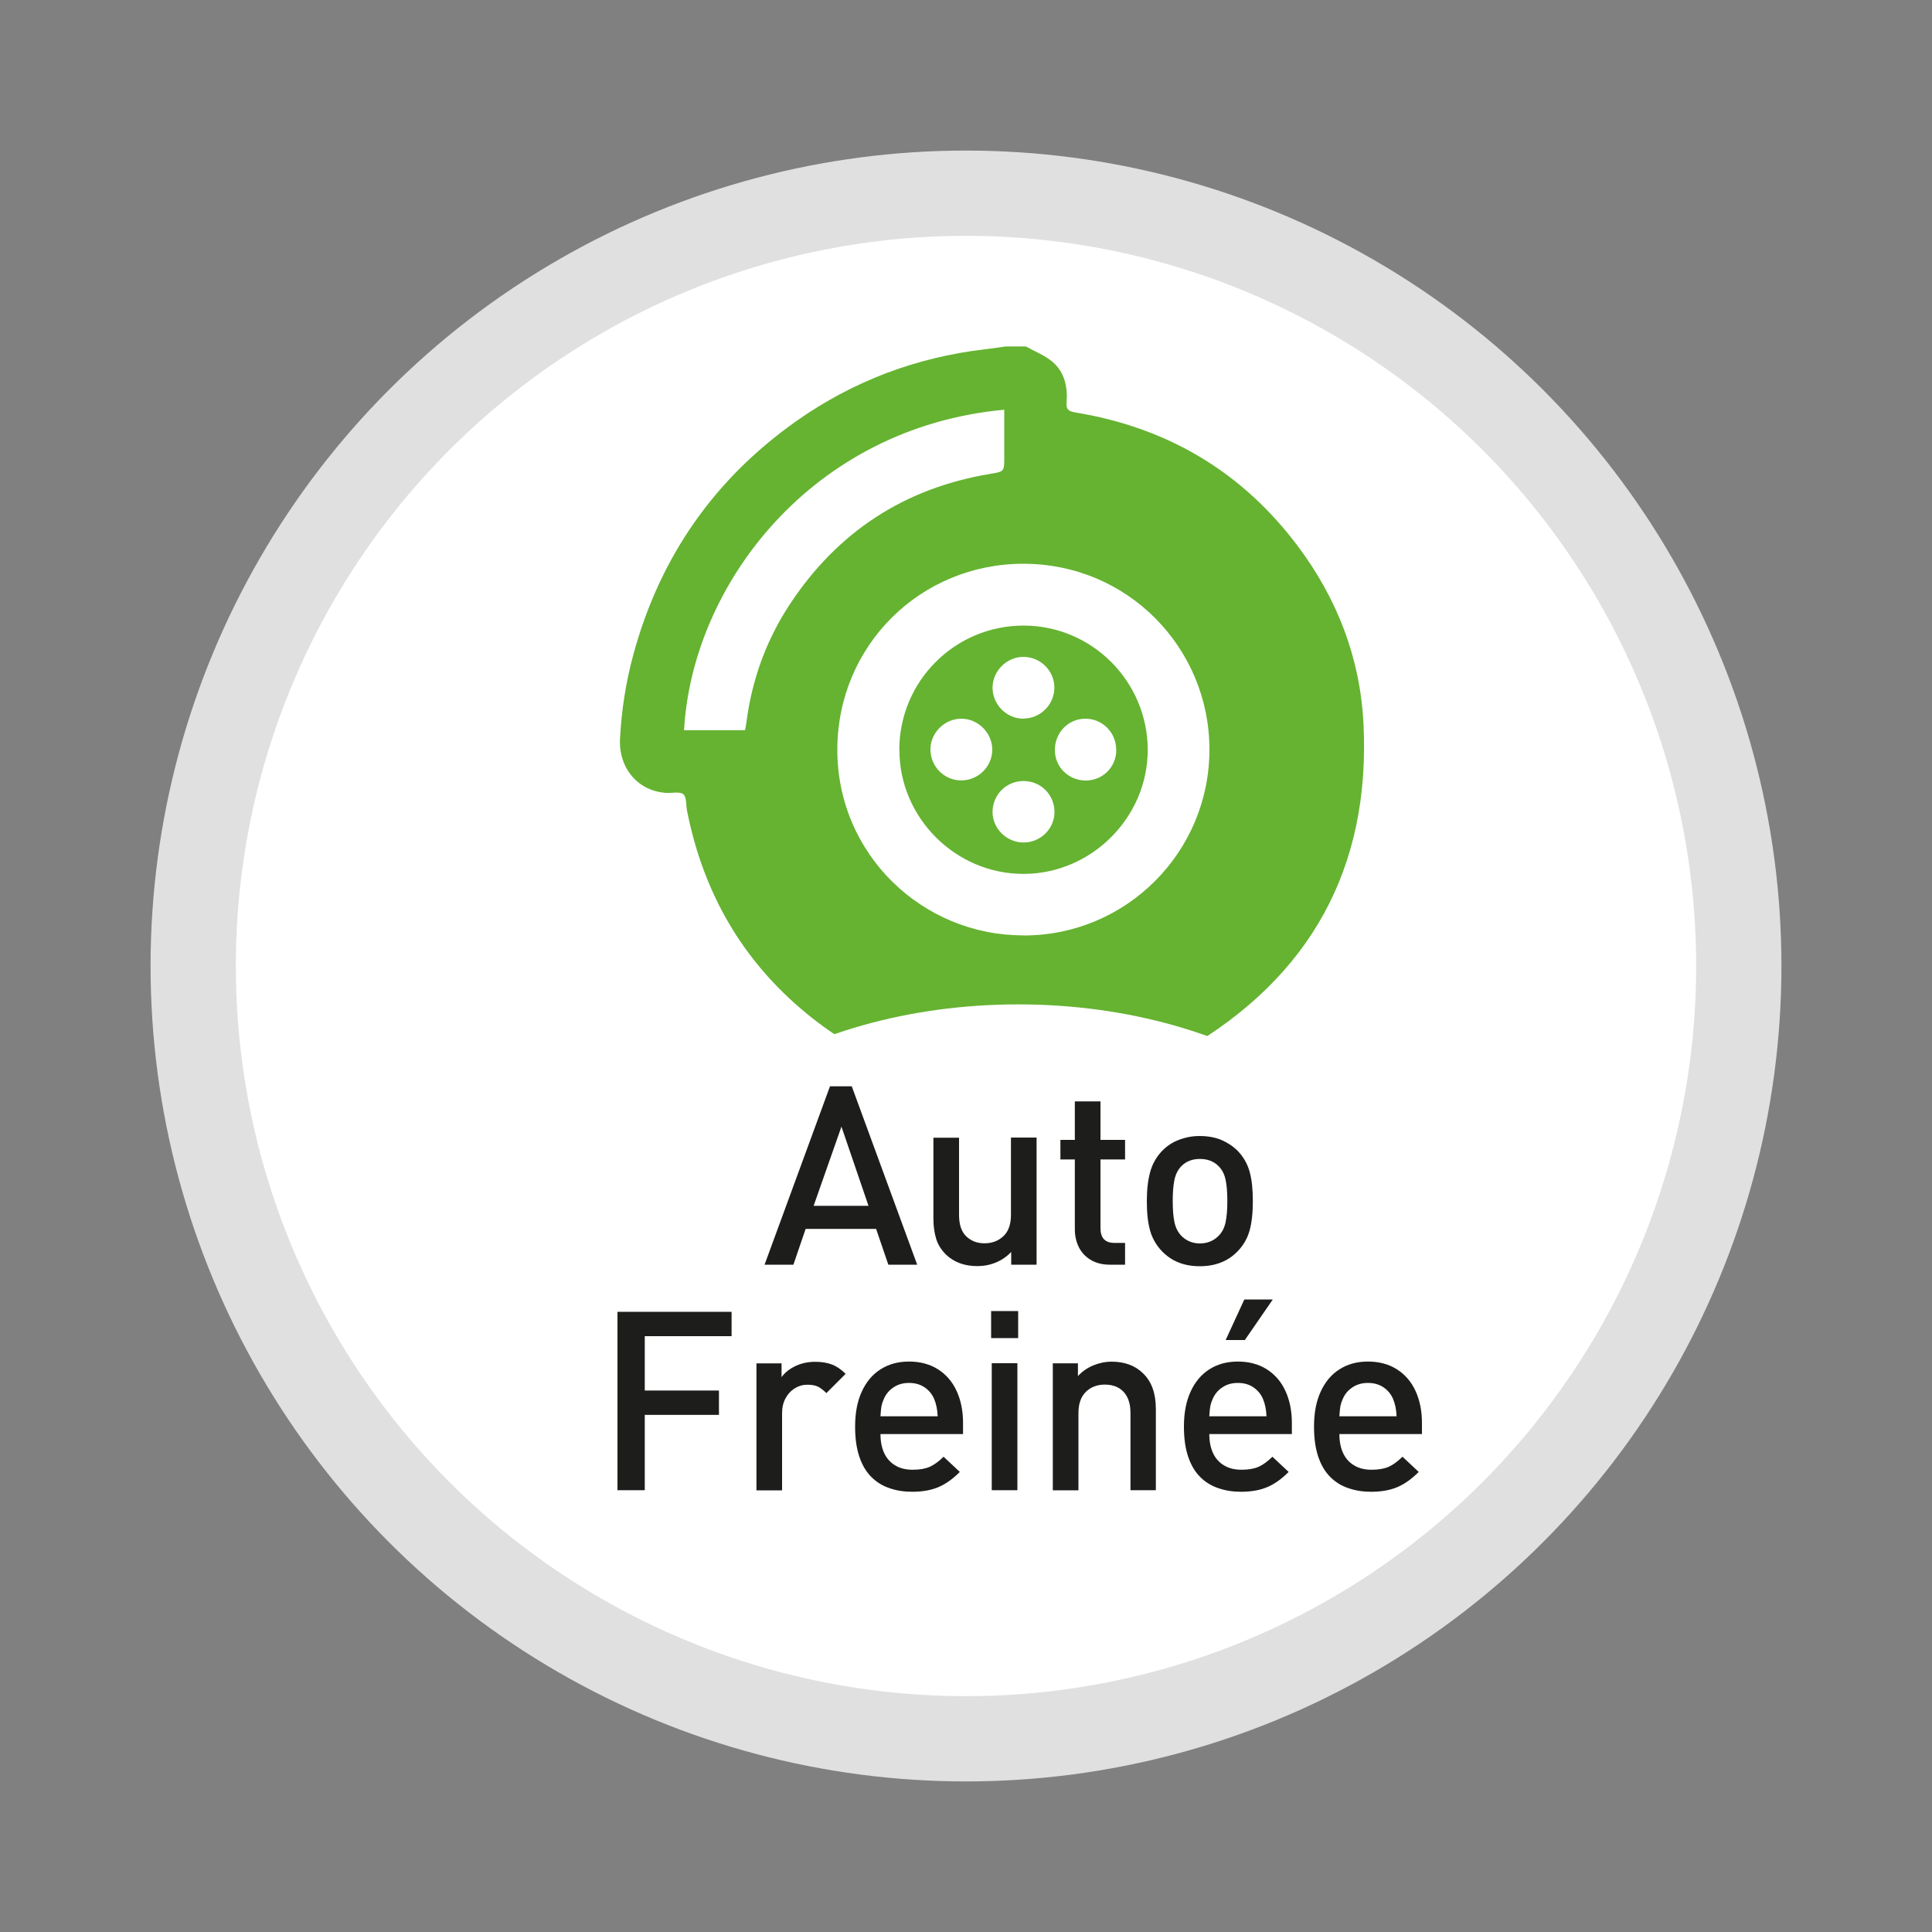 <?xml version="1.0" encoding="UTF-8"?>
<svg id="Calque_1" data-name="Calque 1" xmlns="http://www.w3.org/2000/svg" viewBox="0 0 150 150">
  <rect x="0" y="0" width="150" height="150" fill="#808080" stroke="none"/>
  <defs>
    <style>
      .cls-1 {
        fill: #65b331;
      }

      .cls-1, .cls-2, .cls-3 {
        stroke-width: 0px;
      }

      .cls-2 {
        fill: #fff;
      }

      .cls-4 {
        fill: none;
        stroke: #e0e0e0;
        stroke-width: 6.62px;
      }

      .cls-3 {
        fill: #1d1d1b;
      }
    </style>
  </defs>
  <g>
    <path class="cls-2" d="M75,135c33.14,0,60-26.86,60-60S108.14,15,75,15,15,41.86,15,75s26.86,60,60,60"/>
    <circle class="cls-4" cx="75" cy="75" r="60"/>
    <path class="cls-1" d="M77.98,31.81c-14.99,1.38-24.24,13.62-24.87,24.88h4.73c.04-.22.09-.4.11-.59.42-3.29,1.52-6.35,3.33-9.12,3.71-5.66,8.91-9.08,15.61-10.19,1.08-.18,1.08-.18,1.08-1.29v-3.69M79.45,72.63c7.98.02,14.46-6.46,14.45-14.45,0-7.79-6.25-14.4-14.44-14.41-8.01,0-14.42,6.35-14.45,14.39-.03,8.17,6.62,14.48,14.44,14.46M79.65,26.9c.71.4,1.5.7,2.1,1.22.9.79,1.15,1.91,1.06,3.09-.04.51.07.71.66.81,7.18,1.17,13.01,4.63,17.35,10.46,3.02,4.05,4.79,8.65,5.04,13.71.56,11.21-4.14,19.67-13.81,25.29-4.27,2.48-9,3.45-13.94,3.19-5.8-.31-11-2.29-15.5-5.99-5.01-4.12-8.02-9.41-9.27-15.74-.09-.44-.02-1.04-.28-1.27-.26-.23-.85-.09-1.3-.11-2.2-.11-3.76-1.91-3.62-4.25.12-2.22.46-4.41,1.05-6.55,2.06-7.54,6.28-13.59,12.67-18.09,4.38-3.08,9.26-4.92,14.59-5.55.54-.06,1.08-.14,1.61-.22h1.58Z"/>
    <path class="cls-1" d="M79.46,55.79c1.32,0,2.41-1.1,2.4-2.41,0-1.3-1.07-2.36-2.37-2.38-1.31-.02-2.42,1.08-2.43,2.39,0,1.31,1.09,2.41,2.4,2.41M79.46,60.64c-1.33,0-2.39,1.06-2.4,2.39,0,1.3,1.09,2.38,2.41,2.38,1.33,0,2.41-1.08,2.4-2.39-.02-1.34-1.07-2.38-2.4-2.38M77.04,58.19c-.01-1.31-1.13-2.41-2.43-2.39-1.31.02-2.4,1.13-2.37,2.44s1.1,2.36,2.4,2.35c1.33,0,2.41-1.1,2.4-2.41M86.66,58.2c0-1.33-1.08-2.41-2.4-2.4-1.32,0-2.37,1.09-2.36,2.44,0,1.31,1.06,2.35,2.38,2.36,1.34,0,2.4-1.05,2.39-2.4M69.82,58.2c.02-5.34,4.34-9.64,9.67-9.63,5.29.01,9.6,4.33,9.62,9.63.01,5.25-4.35,9.63-9.62,9.65-5.29.02-9.68-4.36-9.66-9.65"/>
    <path class="cls-2" d="M79.05,119.5c17.16,0,31.07-9.29,31.07-20.76s-13.91-20.76-31.07-20.76-31.07,9.29-31.07,20.76,13.91,20.76,31.07,20.76"/>
  </g>
  <g>
    <path class="cls-3" d="M71.21,98.19h-2.24l-.95-2.78h-5.47l-.95,2.78h-2.24l5.08-13.85h1.69l5.08,13.85ZM67.43,93.62l-2.1-6.15-2.16,6.15h4.25Z"/>
    <path class="cls-3" d="M80.45,98.19h-1.94v-.99c-.34.36-.73.63-1.19.82-.46.19-.94.28-1.44.28-1,0-1.81-.3-2.43-.89-.36-.36-.62-.76-.76-1.21s-.22-.98-.22-1.57v-6.3h1.99v6c0,.73.18,1.29.55,1.65s.84.55,1.43.55,1.08-.19,1.47-.56.58-.92.58-1.65v-6h1.99v9.86Z"/>
    <path class="cls-3" d="M87.35,98.19h-1.19c-.58,0-1.08-.13-1.49-.38-.41-.25-.72-.59-.92-1-.2-.42-.3-.87-.3-1.36v-5.43h-1.12v-1.52h1.12v-2.99h1.99v2.99h1.91v1.52h-1.91v5.33c0,.77.36,1.15,1.09,1.15h.82v1.69Z"/>
    <path class="cls-3" d="M97.27,93.25c0,.91-.08,1.67-.25,2.28-.17.61-.47,1.14-.92,1.61-.75.78-1.73,1.17-2.95,1.17s-2.19-.39-2.94-1.17c-.44-.46-.75-1-.92-1.61-.17-.61-.25-1.37-.25-2.28s.09-1.64.26-2.26c.17-.62.48-1.16.91-1.62.22-.23.47-.43.75-.6.28-.17.62-.31.99-.41.38-.11.77-.16,1.19-.16.65,0,1.23.11,1.72.32.49.22.91.5,1.24.84.44.46.75,1,.92,1.61.17.61.25,1.37.25,2.27ZM95.29,93.25c0-.64-.04-1.19-.13-1.63-.09-.44-.27-.8-.55-1.08-.36-.37-.85-.56-1.45-.56s-1.07.19-1.44.56c-.27.28-.45.64-.54,1.08-.09.44-.13.98-.13,1.63s.04,1.18.13,1.62c.09.44.27.8.54,1.08.39.39.87.59,1.44.59s1.07-.2,1.45-.59c.28-.28.46-.64.55-1.08.09-.44.13-.98.13-1.62Z"/>
  </g>
  <g>
    <path class="cls-3" d="M56.81,103.74h-6.75v4.22h5.76v1.89h-5.76v5.85h-2.12v-13.85h8.86v1.89Z"/>
    <path class="cls-3" d="M65.66,106.66l-1.5,1.5c-.23-.23-.45-.4-.65-.5-.21-.1-.48-.15-.82-.15-.36,0-.68.09-.98.28-.3.18-.54.44-.72.77-.18.33-.27.72-.27,1.16v5.99h-1.99v-9.86h1.95v1.07c.26-.36.63-.65,1.1-.87.47-.22.98-.32,1.52-.32.49,0,.92.07,1.29.21.37.14.73.39,1.07.73Z"/>
    <path class="cls-3" d="M74.76,111.34h-6.4c0,.58.1,1.07.29,1.48s.48.73.85.95c.37.23.83.34,1.37.34s.98-.08,1.32-.23c.34-.15.69-.41,1.07-.78l1.26,1.18c-.54.54-1.08.93-1.64,1.17-.55.24-1.24.37-2.06.37-.63,0-1.22-.09-1.76-.28-.54-.18-1.01-.47-1.41-.87s-.71-.92-.93-1.57c-.22-.65-.33-1.42-.33-2.34,0-1.06.17-1.96.52-2.72s.83-1.33,1.46-1.73c.63-.4,1.36-.6,2.21-.6s1.61.2,2.24.6c.63.4,1.12.96,1.45,1.68.33.72.5,1.54.5,2.48v.87ZM72.8,109.96c-.02-.51-.11-.96-.27-1.34-.16-.38-.41-.68-.75-.91-.34-.23-.74-.34-1.2-.34s-.86.11-1.2.34c-.35.23-.6.53-.76.91-.09.2-.15.38-.18.54-.03.16-.06.42-.08.8h4.44Z"/>
    <path class="cls-3" d="M79.05,103.89h-2.1v-2.1h2.1v2.1ZM78.99,115.7h-1.99v-9.86h1.99v9.86Z"/>
    <path class="cls-3" d="M89.76,115.7h-1.99v-6.01c0-.49-.09-.9-.26-1.23s-.41-.57-.71-.73-.64-.23-1.02-.23c-.6,0-1.09.19-1.47.56-.38.37-.58.92-.58,1.64v6.01h-1.99v-9.86h1.95v.99c.33-.36.73-.64,1.19-.83.46-.19.94-.29,1.43-.29,1.01,0,1.82.3,2.43.9.67.64,1,1.56,1,2.77v6.31Z"/>
    <path class="cls-3" d="M100.29,111.34h-6.4c0,.58.1,1.07.29,1.48s.48.73.85.95c.37.23.83.34,1.37.34s.98-.08,1.32-.23c.34-.15.69-.41,1.07-.78l1.26,1.18c-.54.54-1.08.93-1.64,1.17-.55.24-1.24.37-2.06.37-.63,0-1.22-.09-1.76-.28-.54-.18-1.01-.47-1.41-.87s-.71-.92-.93-1.57c-.22-.65-.33-1.42-.33-2.34,0-1.06.17-1.96.52-2.72s.83-1.33,1.46-1.73c.63-.4,1.36-.6,2.21-.6s1.61.2,2.24.6c.63.4,1.12.96,1.45,1.68.33.72.5,1.54.5,2.48v.87ZM98.33,109.96c-.02-.51-.11-.96-.27-1.34-.16-.38-.41-.68-.75-.91-.34-.23-.74-.34-1.2-.34s-.86.11-1.2.34c-.35.23-.6.53-.76.91-.09.2-.15.38-.18.54-.03.16-.06.42-.08.8h4.44ZM98.82,100.89l-2.17,3.15h-1.49l1.45-3.15h2.2Z"/>
    <path class="cls-3" d="M110.39,111.34h-6.4c0,.58.1,1.07.29,1.48s.48.73.85.95c.37.23.83.34,1.37.34s.98-.08,1.32-.23c.34-.15.69-.41,1.07-.78l1.26,1.18c-.54.54-1.08.93-1.64,1.17-.55.24-1.24.37-2.06.37-.63,0-1.22-.09-1.76-.28-.54-.18-1.01-.47-1.41-.87s-.71-.92-.93-1.57c-.22-.65-.33-1.42-.33-2.34,0-1.06.17-1.96.52-2.72s.83-1.33,1.46-1.73c.63-.4,1.36-.6,2.21-.6s1.61.2,2.24.6c.63.4,1.12.96,1.45,1.68.33.72.5,1.54.5,2.48v.87ZM108.43,109.96c-.02-.51-.11-.96-.27-1.34-.16-.38-.41-.68-.75-.91-.34-.23-.74-.34-1.2-.34s-.86.11-1.2.34c-.35.23-.6.53-.76.91-.09.2-.15.38-.18.54-.03.16-.06.42-.08.8h4.44Z"/>
  </g>
</svg>